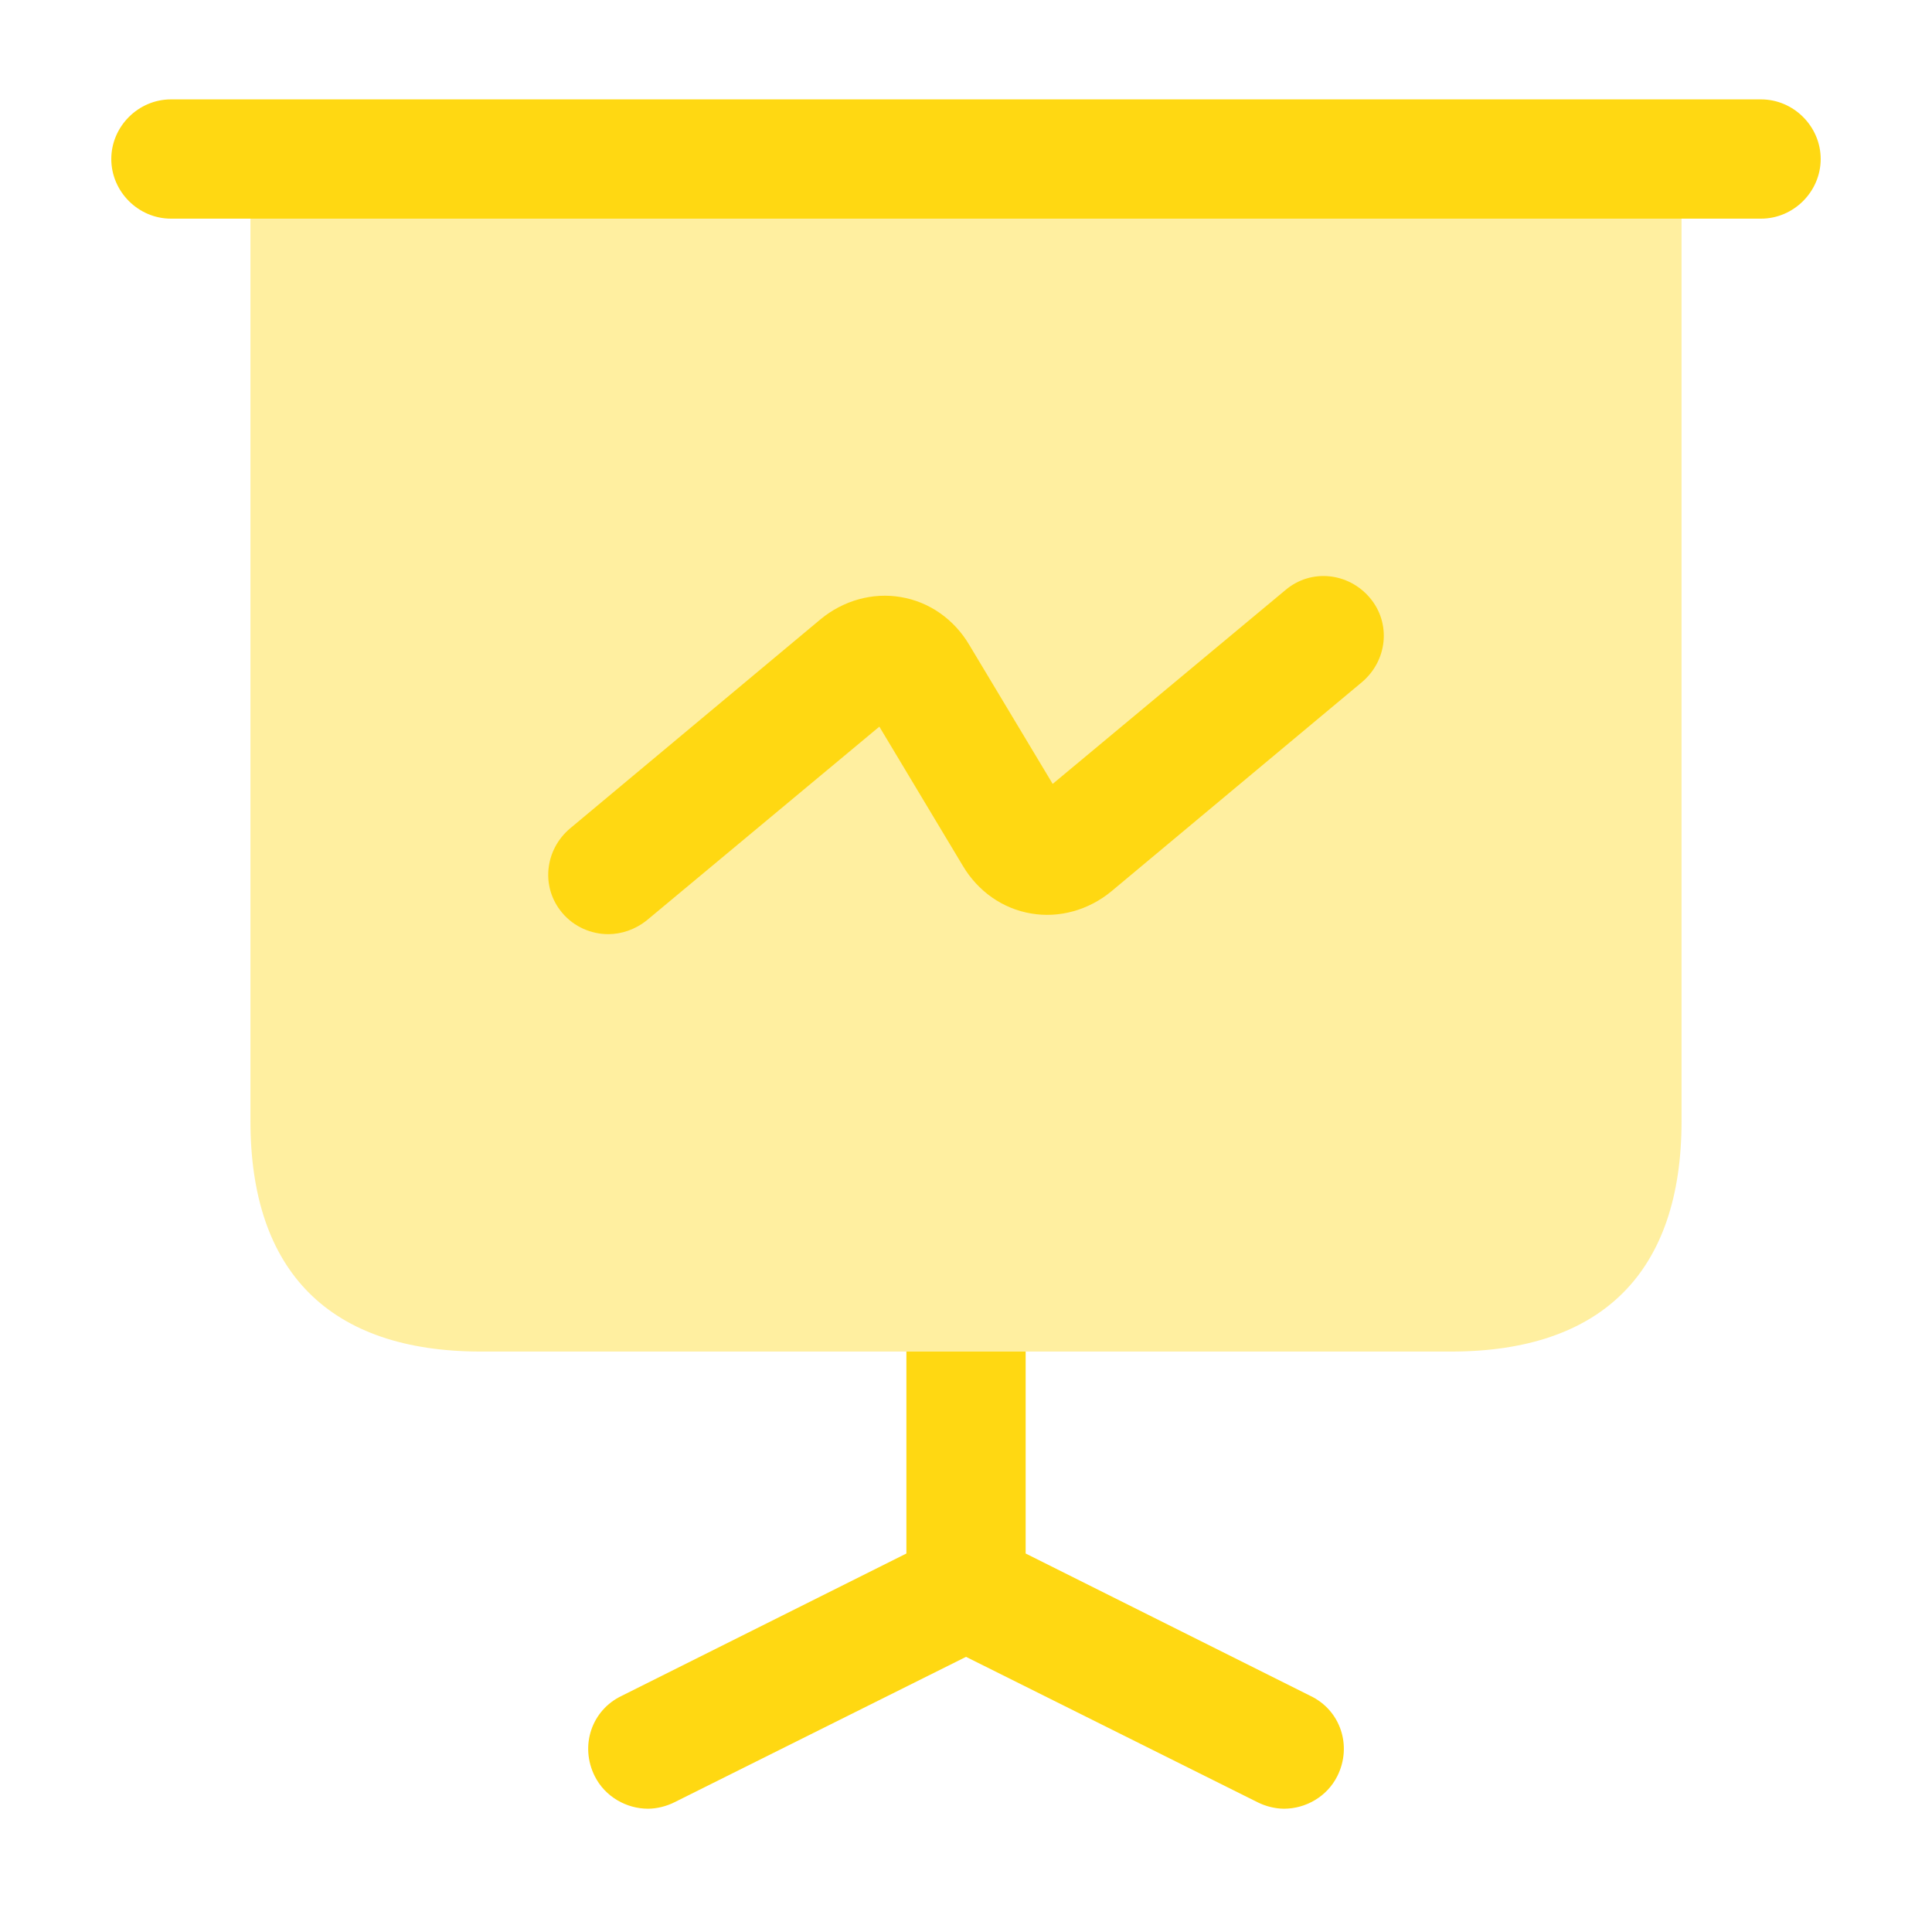 <svg width="81" height="80" viewBox="0 0 81 80" fill="none" xmlns="http://www.w3.org/2000/svg">
<path opacity="0.4" d="M70.5 6.667V47C70.5 53.333 67.167 56.666 60.833 56.666H20.167C13.833 56.666 10.5 53.333 10.5 47V6.667H70.5Z" fill="#FFD812"/>
<path d="M73.833 9.167H7.166C5.799 9.167 4.666 8.034 4.666 6.667C4.666 5.3 5.799 4.167 7.166 4.167H73.833C75.199 4.167 76.333 5.3 76.333 6.667C76.333 8.034 75.199 9.167 73.833 9.167Z" fill="#FFD812"/>
<path d="M56.068 74.466C55.634 75.333 54.734 75.833 53.834 75.833C53.468 75.833 53.068 75.733 52.734 75.567L40.501 69.466L28.267 75.567C27.934 75.733 27.534 75.833 27.168 75.833C26.268 75.833 25.367 75.333 24.934 74.466C24.301 73.2 24.801 71.7 26.068 71.1L38.001 65.133V56.666H43.001V65.133L54.934 71.1C56.201 71.7 56.701 73.2 56.068 74.466Z" fill="#FFD812"/>
<path d="M25.5 39.166C24.8 39.166 24.067 38.867 23.567 38.267C22.667 37.2 22.834 35.633 23.9 34.733L34.4 25.966C35.367 25.166 36.6 24.833 37.767 25.033C38.967 25.233 40 25.966 40.634 27.033L44.134 32.866L53.9 24.733C54.967 23.833 56.534 24 57.434 25.066C58.334 26.133 58.167 27.7 57.1 28.6L46.6 37.366C45.634 38.166 44.4 38.5 43.234 38.3C42.034 38.1 41 37.367 40.367 36.3L36.867 30.466L27.1 38.6C26.634 38.966 26.067 39.166 25.5 39.166Z" fill="#FFD812"/>
</svg>
